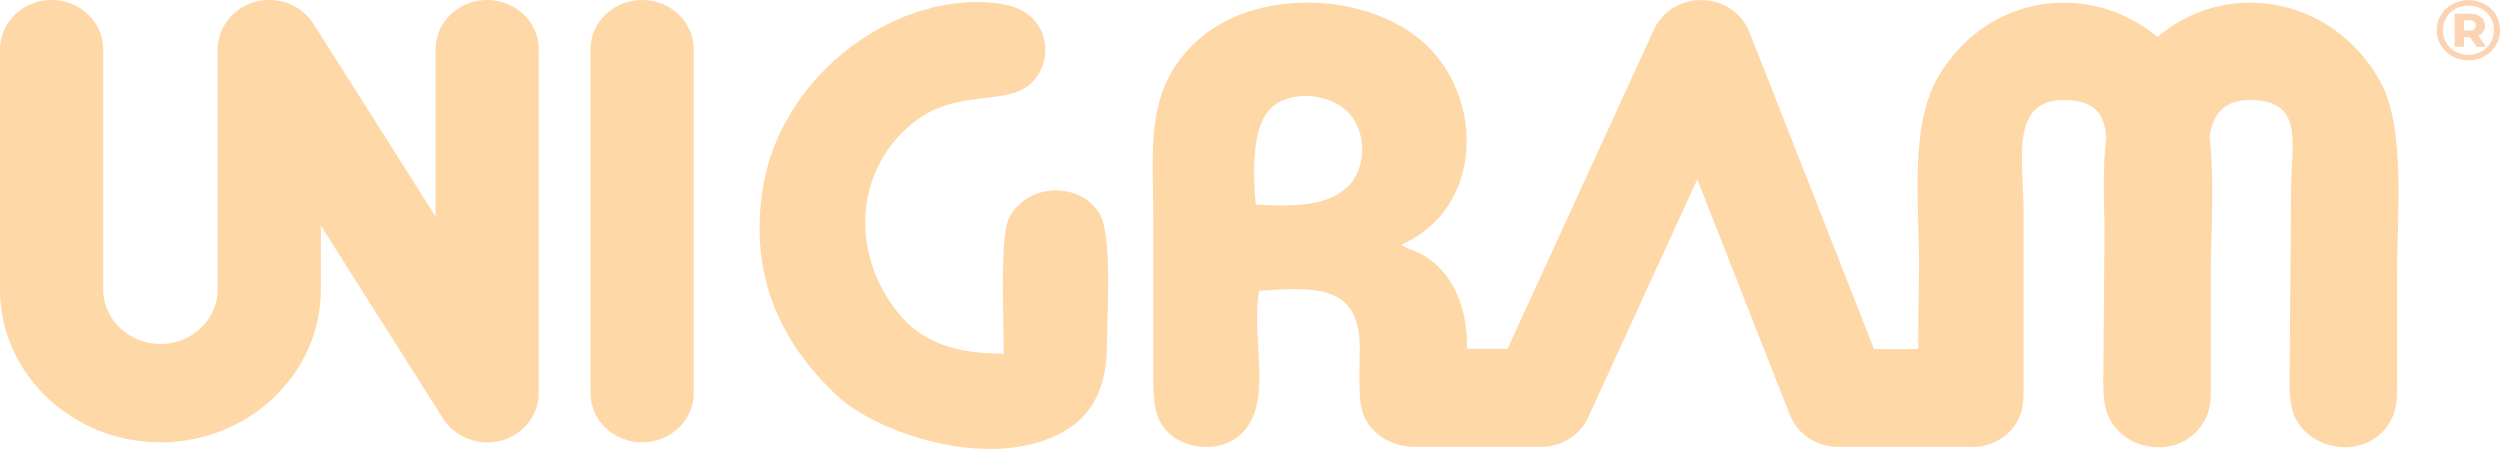 <svg width="1103" height="200" viewBox="0 0 1103 200" fill="none" xmlns="http://www.w3.org/2000/svg">
<g opacity="0.34">
<g clip-path="url(#clip0_595_242)">
<path d="M1096.2 1.762C1098.32 2.917 1100.01 4.52 1101.22 6.541C1102.43 8.561 1103.03 10.806 1103.03 13.244C1103.03 15.681 1102.43 17.99 1101.18 20.011C1099.94 22.063 1098.26 23.667 1096.13 24.854C1093.98 26.04 1091.63 26.617 1089.03 26.617C1086.44 26.617 1084.09 26.04 1081.97 24.854C1079.85 23.667 1078.16 22.063 1076.92 20.043C1075.71 18.022 1075.07 15.777 1075.07 13.34C1075.07 10.903 1075.67 8.658 1076.92 6.637C1078.16 4.617 1079.85 2.981 1081.97 1.826C1084.09 0.64 1086.48 0.062 1089.1 0.062C1091.73 0.062 1094.08 0.64 1096.2 1.794M1094.79 22.769C1096.51 21.807 1097.85 20.492 1098.86 18.792C1099.84 17.124 1100.34 15.296 1100.34 13.276C1100.34 11.255 1099.87 9.395 1098.89 7.76C1097.92 6.124 1096.61 4.873 1094.89 3.879C1093.17 2.949 1091.26 2.468 1089.1 2.468C1086.95 2.468 1085.06 2.949 1083.35 3.879C1081.63 4.841 1080.28 6.124 1079.31 7.792C1078.3 9.459 1077.83 11.287 1077.83 13.308C1077.83 15.328 1078.3 17.156 1079.31 18.824C1080.28 20.492 1081.63 21.807 1083.31 22.737C1085.03 23.699 1086.91 24.18 1089.03 24.18C1091.15 24.18 1093.07 23.667 1094.79 22.705V22.769ZM1095.63 13.981C1095.16 14.751 1094.42 15.328 1093.48 15.777L1096.84 20.684H1092.74L1089.84 16.451H1087.12V20.684H1083.01V6.06H1089.71C1091.79 6.06 1093.41 6.541 1094.59 7.471C1095.8 8.401 1096.37 9.684 1096.37 11.255C1096.37 12.314 1096.13 13.244 1095.63 14.014V13.981ZM1089.4 13.5C1090.31 13.5 1091.05 13.308 1091.56 12.923C1092.06 12.538 1092.33 11.961 1092.33 11.223C1092.33 10.486 1092.06 9.94 1091.56 9.524C1091.05 9.139 1090.31 8.914 1089.4 8.914H1087.08V13.468H1089.4V13.5Z" fill="#F58220"/>
<path fill-rule="evenodd" clip-rule="evenodd" d="M555.572 128.317C581.249 126.457 599.623 126.04 599.926 152.82C600.027 161.832 598.647 177.258 602.114 184.346C610.325 201.119 638.694 202.242 645.828 182.678C647.949 176.905 647.444 156.444 647.141 149.1C646.468 133.449 639.805 117.862 625.098 111.127L620.959 109.46C620.757 109.363 620.488 109.235 620.286 109.139C618.132 108.016 619.478 108.85 618.3 107.92C656.496 91.211 655.184 37.588 623.315 14.946C608.373 4.33 585.691 -1.539 562.101 2.374C540.798 5.87 525.722 17.03 517.242 31.238C506.304 49.583 508.795 71.006 508.795 94.129C508.795 117.253 508.795 141.98 508.795 165.905C508.795 179.022 509.703 186.976 517.847 192.813C526.462 199.002 539.587 198.682 547.058 191.979C562.471 178.188 551.601 149.709 555.538 128.285M554.024 90.281C552.88 77.068 552.24 58.017 559.509 49.069C567.317 39.48 585.657 40.699 594.34 49.069C603.258 57.665 603.325 74.598 594.037 82.905C584.85 91.147 569.942 91.147 554.024 90.249V90.281Z" fill="#FF8C00"/>
<path fill-rule="evenodd" clip-rule="evenodd" d="M442.835 156.026C420.322 156.026 406.524 150.478 396.698 138.579C374.285 111.351 377.145 72.93 404.842 52.725C422.509 39.832 443.105 46.15 453.705 37.779C465.719 28.318 464.239 5.42 442.331 1.828C397.775 -5.517 344.199 31.686 336.392 84.09C330.839 121.261 343.796 150.413 369.001 174.307C386.535 190.919 434.994 207.404 466.662 191.817C481.132 184.698 488.334 172.35 488.401 151.889C488.435 138.291 490.959 102.916 484.834 93.744C475.243 79.408 452.157 81.3 445.023 96.598C440.985 105.289 442.97 143.39 442.835 155.994" fill="#FF8C00"/>
<path fill-rule="evenodd" clip-rule="evenodd" d="M892.839 92.527C892.536 69.949 886.849 43.587 911.213 44.132C925.078 44.356 928.679 51.188 929.251 60.905C927.804 73.253 928.141 86.722 928.511 99.583L928.006 164.752C927.871 170.492 928.006 175.848 929.016 180.146C930.261 185.309 933.289 189.479 937.328 192.429C940.356 194.77 943.924 196.246 947.659 196.887C956.476 198.555 966.202 195.7 971.822 186.945C975.894 180.595 975.423 174.886 975.423 166.836C975.423 151.314 975.423 135.759 975.423 120.237C975.423 102.79 977.206 79.891 974.85 60.456C976.298 50.706 980.874 43.875 993.393 44.132C1015.74 44.517 1011.36 61.931 1010.83 81.238L1010.19 164.752C1010.05 170.492 1010.19 175.848 1011.2 180.146C1015.54 198.426 1042.83 204.328 1054 186.913C1058.07 180.563 1057.6 174.854 1057.6 166.804C1057.6 151.282 1057.6 135.727 1057.6 120.205C1057.6 94.099 1061.57 55.742 1049.76 35.184C1028.32 -2.147 981.749 -9.235 951.899 16.326C922.588 -8.24 877.157 -3.237 855.249 33.677C842.461 55.197 846.701 89.994 846.701 117.415C846.701 127.998 845.052 176.073 848.653 184.123C856.999 202.82 886.108 201.185 891.863 181.429C892.94 177.708 892.873 173.539 892.839 166.74V164.784V92.559V92.527Z" fill="#FF8C00"/>
<path d="M867.028 153.972H826.813L771.824 14.078C771.824 14.078 771.79 14.014 771.757 13.949C771.588 13.532 771.42 13.18 771.218 12.795C771.084 12.506 770.983 12.25 770.814 11.961C770.646 11.64 770.444 11.319 770.242 10.999C770.074 10.71 769.906 10.389 769.704 10.101C769.569 9.908 769.401 9.684 769.233 9.459C768.997 9.075 768.728 8.722 768.459 8.369C768.358 8.241 768.223 8.112 768.122 7.984C767.786 7.567 767.416 7.15 767.012 6.797C766.17 5.932 765.161 5.098 764.151 4.36C764.017 4.264 763.848 4.136 763.714 4.039C763.377 3.815 763.041 3.622 762.704 3.398C762.401 3.238 762.132 3.045 761.863 2.885C761.56 2.724 761.223 2.564 760.954 2.436C760.584 2.243 760.214 2.051 759.844 1.891C759.776 1.891 759.743 1.858 759.675 1.826C759.406 1.698 759.137 1.634 758.868 1.538C758.498 1.377 758.127 1.249 757.757 1.121C757.387 0.993 757.017 0.896 756.68 0.832C756.344 0.736 755.974 0.64 755.637 0.576C755.267 0.511 754.863 0.415 754.493 0.383C754.156 0.319 753.786 0.287 753.45 0.223C753.046 0.159 752.676 0.159 752.306 0.127C751.935 0.095 751.599 0.062 751.195 0.062C750.825 0.062 750.488 0.062 750.084 0.062C749.714 0.062 749.344 0.062 748.974 0.095C748.604 0.095 748.234 0.159 747.897 0.191C747.527 0.255 747.157 0.287 746.786 0.319C746.416 0.383 746.046 0.479 745.676 0.544C745.339 0.608 744.969 0.704 744.633 0.768C744.229 0.864 743.825 0.993 743.421 1.153C743.152 1.249 742.916 1.313 742.647 1.377L742.479 1.442C742.075 1.602 741.705 1.762 741.301 1.923C740.998 2.051 740.695 2.179 740.392 2.307C740.09 2.436 739.787 2.628 739.484 2.789C739.114 2.981 738.743 3.173 738.407 3.366C738.306 3.462 738.171 3.526 738.037 3.622C736.926 4.328 735.883 5.098 734.941 5.932C734.739 6.124 734.571 6.316 734.369 6.509C734.066 6.83 733.729 7.118 733.426 7.439C733.191 7.728 732.955 8.016 732.686 8.337C732.484 8.593 732.249 8.85 732.047 9.107C731.845 9.363 731.676 9.652 731.508 9.908C731.273 10.229 731.037 10.55 730.835 10.903C730.7 11.127 730.566 11.384 730.431 11.64C730.229 12.025 729.994 12.41 729.826 12.827C729.826 12.859 729.792 12.891 729.758 12.955L665.111 153.908H617.56L624.56 197.14H679.919C679.919 197.14 680.053 197.14 680.121 197.14C681.029 197.14 681.938 197.076 682.846 196.98C683.082 196.948 683.351 196.916 683.587 196.851C684.428 196.723 685.269 196.563 686.111 196.338C686.212 196.306 686.313 196.274 686.414 196.274C687.356 196.018 688.298 195.665 689.173 195.28C689.341 195.216 689.476 195.12 689.644 195.055C690.418 194.703 691.125 194.318 691.865 193.901C692 193.805 692.202 193.74 692.336 193.644C693.144 193.163 693.884 192.618 694.591 192.041C694.793 191.88 694.961 191.72 695.163 191.56C695.735 191.046 696.274 190.533 696.779 189.988C696.947 189.828 697.115 189.667 697.283 189.475C697.889 188.801 698.461 188.064 698.966 187.294C699.067 187.134 699.202 186.941 699.269 186.781C699.774 186.011 700.245 185.177 700.615 184.344C700.615 184.279 700.682 184.247 700.682 184.215L700.75 184.055C700.75 184.055 700.817 183.927 700.817 183.895L748.839 79.118L789.727 183.157C789.727 183.157 789.795 183.285 789.828 183.349C790.232 184.312 790.67 185.21 791.174 186.108C791.242 186.236 791.343 186.396 791.444 186.524C791.915 187.262 792.42 187.968 792.958 188.673C793.093 188.834 793.194 188.994 793.328 189.154C793.934 189.86 794.607 190.533 795.314 191.175C795.482 191.335 795.684 191.528 795.886 191.656C796.592 192.233 797.299 192.81 798.073 193.324C798.073 193.324 798.174 193.388 798.208 193.42C799.049 193.965 799.958 194.446 800.866 194.895C801.035 194.959 801.203 195.023 801.371 195.12C803.222 195.921 805.174 196.531 807.193 196.851C807.462 196.883 807.698 196.916 807.933 196.948C808.842 197.076 809.818 197.14 810.794 197.14C810.861 197.14 810.928 197.14 810.996 197.14H866.893V153.908L867.028 153.972Z" fill="#FF8C00"/>
<path d="M283.288 0C270.736 0 260.539 9.718 260.539 21.712V173.473C260.539 185.468 270.736 195.153 283.288 195.153C295.841 195.153 306.071 185.436 306.071 173.473V21.712C306.071 9.718 295.874 0 283.288 0Z" fill="#FF8C00"/>
<path d="M141.577 99.581L195.522 184.73C195.522 184.73 195.657 184.89 195.724 184.987C196.161 185.628 196.599 186.237 197.07 186.815C197.171 186.943 197.238 187.039 197.339 187.168C197.878 187.809 198.483 188.386 199.089 188.996C199.291 189.188 199.527 189.38 199.729 189.573C200.166 189.958 200.637 190.311 201.108 190.663C201.344 190.856 201.613 191.048 201.849 191.176C202.454 191.593 203.06 191.978 203.733 192.331C203.834 192.395 203.935 192.459 204.036 192.491C204.777 192.908 205.618 193.261 206.459 193.582C206.627 193.646 206.796 193.71 206.964 193.742C207.637 193.967 208.276 194.191 208.983 194.384C209.219 194.448 209.421 194.48 209.656 194.544C210.329 194.704 211.002 194.833 211.642 194.929C211.877 194.961 212.113 194.993 212.315 195.025C213.156 195.121 213.997 195.185 214.872 195.185H215.007C215.007 195.185 215.142 195.185 215.209 195.185C216.05 195.185 216.858 195.121 217.699 195.025C218.002 195.025 218.271 194.961 218.574 194.897C219.247 194.8 219.92 194.672 220.56 194.512C220.829 194.448 221.064 194.416 221.3 194.351C222.209 194.095 223.084 193.806 223.959 193.453C223.992 193.453 224.026 193.421 224.093 193.389C224.934 193.037 225.742 192.652 226.516 192.203C226.617 192.139 226.718 192.106 226.819 192.042C226.954 191.978 227.055 191.882 227.189 191.786C227.559 191.561 227.896 191.337 228.266 191.08C228.535 190.888 228.805 190.695 229.074 190.503C229.377 190.278 229.646 190.054 229.915 189.797C230.218 189.541 230.521 189.284 230.79 189.028C231.026 188.835 231.261 188.611 231.463 188.386C231.766 188.098 232.035 187.809 232.338 187.488L232.91 186.783C233.146 186.494 233.415 186.173 233.65 185.821C233.852 185.564 234.021 185.275 234.189 185.019C234.391 184.698 234.593 184.409 234.761 184.089C234.963 183.768 235.131 183.447 235.299 183.094C235.468 182.806 235.602 182.549 235.737 182.261C235.872 181.876 236.04 181.491 236.208 181.106C236.309 180.85 236.41 180.593 236.511 180.304C236.646 179.919 236.78 179.503 236.881 179.118C236.948 178.829 237.049 178.54 237.117 178.284C237.218 177.899 237.285 177.514 237.352 177.161C237.42 176.841 237.487 176.488 237.521 176.135C237.554 175.782 237.588 175.462 237.622 175.141C237.622 174.724 237.689 174.307 237.689 173.922C237.689 173.762 237.689 173.633 237.689 173.473V21.712C237.689 9.718 227.492 0 214.94 0C202.387 0 192.19 9.718 192.19 21.712V95.572L138.245 10.423C138.245 10.423 138.077 10.199 137.976 10.07C137.774 9.718 137.505 9.365 137.236 9.044C137.034 8.755 136.832 8.531 136.63 8.242C136.394 7.954 136.159 7.697 135.923 7.441C135.654 7.152 135.385 6.863 135.115 6.607C134.914 6.382 134.678 6.19 134.442 5.965C134.14 5.677 133.803 5.388 133.5 5.131C133.265 4.939 133.029 4.747 132.793 4.586C132.457 4.33 132.12 4.105 131.784 3.849C131.515 3.656 131.245 3.496 130.943 3.335C130.606 3.143 130.303 2.951 129.967 2.758C129.63 2.566 129.294 2.405 128.957 2.245C128.654 2.085 128.351 1.956 128.048 1.828C127.678 1.668 127.274 1.507 126.904 1.379C126.601 1.283 126.332 1.155 126.029 1.09C125.625 0.962 125.222 0.866 124.784 0.738C124.515 0.673 124.178 0.577 123.875 0.513C123.472 0.417 123.101 0.353 122.698 0.321C122.327 0.257 121.957 0.192 121.587 0.16C121.251 0.128 120.914 0.096 120.544 0.064C120.106 0.032 119.669 0 119.231 0C119.063 0 118.929 0 118.794 0C118.659 0 118.491 0 118.323 0C117.852 0 117.414 0 116.943 0.064C116.64 0.064 116.337 0.128 116.034 0.128C115.597 0.192 115.193 0.257 114.756 0.321C114.453 0.385 114.116 0.449 113.78 0.513C113.41 0.609 113.039 0.706 112.669 0.802C112.299 0.866 111.929 0.994 111.559 1.122C111.256 1.219 110.919 1.347 110.616 1.443C110.212 1.604 109.809 1.764 109.438 1.924C109.169 2.02 108.9 2.149 108.597 2.309C108.193 2.502 107.79 2.726 107.386 2.951C107.251 3.015 107.116 3.111 106.982 3.143C106.847 3.207 106.746 3.303 106.612 3.4C106.241 3.624 105.871 3.881 105.535 4.105C105.266 4.298 104.996 4.458 104.727 4.682C104.424 4.907 104.155 5.131 103.852 5.356C103.549 5.612 103.246 5.869 102.977 6.126C102.742 6.35 102.54 6.543 102.304 6.799C102.001 7.088 101.732 7.376 101.429 7.697L100.857 8.403C100.588 8.691 100.319 9.044 100.083 9.365C99.881 9.653 99.713 9.91 99.545 10.199C99.343 10.487 99.141 10.808 98.972 11.129C98.771 11.449 98.602 11.77 98.434 12.123C98.299 12.412 98.131 12.668 97.997 12.957C97.828 13.342 97.66 13.694 97.525 14.111C97.424 14.368 97.323 14.624 97.223 14.881C97.088 15.266 96.953 15.683 96.852 16.068C96.785 16.356 96.684 16.645 96.617 16.901C96.516 17.286 96.449 17.671 96.381 18.024C96.314 18.377 96.28 18.698 96.213 19.05C96.179 19.371 96.146 19.724 96.112 20.044C96.112 20.429 96.045 20.846 96.045 21.263C96.045 21.424 96.045 21.552 96.045 21.712V127.708C96.045 140.953 84.704 151.761 70.805 151.761C56.907 151.761 45.532 140.953 45.532 127.708V21.712C45.532 9.718 35.335 0 22.783 0C10.23 0 0 9.718 0 21.712V127.708C0 164.878 31.768 195.153 70.805 195.153C109.842 195.153 141.577 164.91 141.577 127.708V99.581Z" fill="#FF8C00"/>
</g>
</g>
<defs>
<clipPath id="clip0_595_242">
<rect width="1103" height="200" fill="white"/>
</clipPath>
</defs>
</svg>
